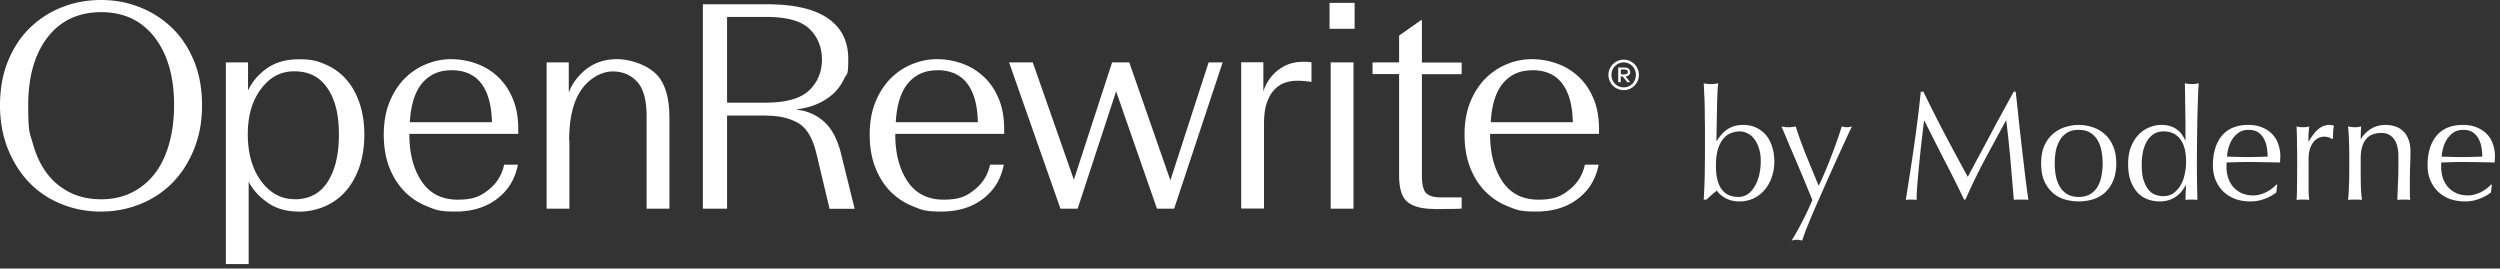 <svg xmlns="http://www.w3.org/2000/svg" width="270" height="29" fill="none" viewBox="0 0 270 29">
  <rect x="0" y="0" width="270" height="29" fill="#333333" stroke="none"/>
  <path fill="#fff" d="M266.034 14.025c-.412 0-.762.094-1.052.284a2.535 2.535 0 0 0-.701.717c-.178.279-.317.59-.417.935a5.17 5.17 0 0 0-.167.952l1.068.033a37.656 37.656 0 0 0 2.221 0c.378-.01.745-.022 1.101-.033 0-.3-.027-.618-.083-.952a2.718 2.718 0 0 0-.301-.935 1.914 1.914 0 0 0-.617-.717c-.267-.19-.618-.284-1.052-.284Zm-3.856 3.856c0-1.369.323-2.443.968-3.222.657-.779 1.608-1.168 2.855-1.168.59 0 1.096.094 1.519.283.434.179.796.423 1.085.735.289.3.501.656.634 1.068a3.942 3.942 0 0 1 .201 1.653c0 .1-.006.206-.017.317l-1.786-.033a95.002 95.002 0 0 0-1.786-.017c-.368 0-.735.006-1.102.017l-1.085.033a1.3 1.3 0 0 0-.017.25v.218c0 .434.061.84.184 1.218.133.379.322.707.567.985.245.267.545.484.902.651.356.156.768.234 1.235.234.223 0 .451-.028.684-.084a4.97 4.97 0 0 0 .685-.25c.222-.111.428-.24.617-.384.201-.145.373-.3.518-.467l.083.05-.1.818a4.584 4.584 0 0 1-1.252.684 4.22 4.22 0 0 1-1.536.284c-.601 0-1.151-.09-1.652-.267a3.926 3.926 0 0 1-1.286-.801 3.853 3.853 0 0 1-.834-1.252 4.17 4.17 0 0 1-.284-1.553Zm-3.15-.985c0-.835-.161-1.463-.484-1.886-.322-.434-.768-.651-1.335-.651-.779 0-1.352.239-1.72.717-.356.48-.534 1.152-.534 2.02v1.42c0 .5.006 1.029.017 1.585.022.546.061 1.04.117 1.486a8.71 8.71 0 0 0-1.503 0c.056-.445.089-.94.1-1.486a38.45 38.45 0 0 0 .034-1.586V16.78c0-.5-.011-1.024-.034-1.569a16.153 16.153 0 0 0-.1-1.553c.312.056.562.084.751.084.089 0 .184-.006.284-.017.112-.022.24-.044.384-.066-.033.445-.05.89-.05 1.335h.034a3.397 3.397 0 0 1 1.118-1.102c.434-.267.952-.4 1.553-.4.311 0 .623.044.934.133.323.09.612.245.868.468.256.211.462.506.618.884.167.368.25.84.25 1.42 0 .478-.011.973-.033 1.485-.022.5-.033 1.035-.033 1.603v1.619l.033.484a7.057 7.057 0 0 0-1.385 0l.066-1.786c.034-.612.05-1.241.05-1.887v-1.018Zm-7.178-1.87c-.056-.066-.167-.128-.334-.183a1.427 1.427 0 0 0-.484-.084c-.267 0-.506.061-.718.184-.211.122-.389.29-.534.5a2.23 2.23 0 0 0-.334.735 3.328 3.328 0 0 0-.117.902v3.556c.011.389.034.706.067.951a7.071 7.071 0 0 0-1.369 0c.034-.378.05-.89.05-1.536.011-.656.017-1.458.017-2.404v-.534c0-.434-.006-.935-.017-1.502 0-.568-.016-1.219-.05-1.954l.351.067a3.525 3.525 0 0 0 .667 0l.351-.066c-.045.4-.072.717-.083.951v.668l.033.017c.657-1.202 1.391-1.803 2.203-1.803.101 0 .184.005.251.016.078.011.172.04.284.084-.056.133-.089.34-.1.617-.012.268-.017.512-.017.735l-.117.083Zm-8.998-1.001c-.412 0-.762.094-1.052.284a2.535 2.535 0 0 0-.701.717c-.178.279-.317.59-.417.935a5.17 5.17 0 0 0-.167.952l1.068.033a37.656 37.656 0 0 0 2.221 0c.378-.01.745-.022 1.101-.033 0-.3-.027-.618-.083-.952a2.718 2.718 0 0 0-.301-.935 1.914 1.914 0 0 0-.617-.717c-.267-.19-.618-.284-1.052-.284Zm-3.856 3.856c0-1.369.323-2.443.968-3.222.657-.779 1.608-1.168 2.855-1.168.59 0 1.096.094 1.519.283.434.179.796.423 1.085.735.289.3.501.656.634 1.068a3.942 3.942 0 0 1 .201 1.653c0 .1-.006.206-.017.317l-1.786-.033a95.03 95.03 0 0 0-1.787-.017c-.367 0-.734.006-1.101.017l-1.085.033a1.3 1.3 0 0 0-.017.25v.218c0 .434.061.84.183 1.218.134.379.323.707.568.985.245.267.545.484.902.651a3.05 3.05 0 0 0 1.235.234c.222 0 .451-.028.684-.084a4.97 4.97 0 0 0 .685-.25c.222-.111.428-.24.617-.384.201-.145.373-.3.518-.467l.083.05-.1.818a4.584 4.584 0 0 1-1.252.684 4.22 4.22 0 0 1-1.536.284c-.601 0-1.151-.09-1.652-.267a3.926 3.926 0 0 1-1.286-.801 3.853 3.853 0 0 1-.834-1.252 4.17 4.17 0 0 1-.284-1.553Zm-7.69-.083c0 .667.066 1.218.2 1.652.145.434.323.785.534 1.052.223.256.473.434.751.534.279.1.551.15.818.15.434 0 .807-.105 1.119-.317a2.7 2.7 0 0 0 .768-.851 3.8 3.8 0 0 0 .45-1.202c.101-.445.151-.89.151-1.336 0-1.068-.206-1.88-.618-2.437-.412-.567-1.018-.851-1.82-.851-.4 0-.751.094-1.051.284a2.22 2.22 0 0 0-.735.767 4.008 4.008 0 0 0-.434 1.152 6.98 6.98 0 0 0-.133 1.403ZM236.047 20a4.069 4.069 0 0 1-.368.584c-.144.2-.334.39-.567.568-.223.178-.49.323-.802.434a3.218 3.218 0 0 1-1.085.167c-.423 0-.84-.072-1.252-.217a2.942 2.942 0 0 1-1.085-.701c-.311-.334-.567-.757-.768-1.269-.189-.523-.283-1.146-.283-1.87 0-.712.105-1.33.317-1.853.211-.523.484-.957.818-1.302a3.27 3.27 0 0 1 1.152-.784 3.406 3.406 0 0 1 1.302-.267c1.235 0 2.092.556 2.571 1.669h.033v-1.636c0-.423-.006-.846-.017-1.269 0-.434-.005-.846-.016-1.235 0-.39-.006-.757-.017-1.102 0-.345-.006-.65-.017-.918.134.022.262.045.384.067a4.065 4.065 0 0 0 .718 0c.122-.022.256-.045.401-.067-.034.356-.062.874-.084 1.553a487.62 487.62 0 0 0-.067 2.22l-.033 2.504a185.15 185.15 0 0 0-.017 2.354c0 .768.006 1.458.017 2.07l.033 1.886a6.408 6.408 0 0 0-1.285 0l.05-1.586h-.033Zm-14.134-2.353c0 .468.039.919.117 1.353.089.434.233.823.434 1.168.2.334.467.601.801.801.334.2.746.3 1.235.3.49 0 .902-.1 1.236-.3.333-.2.601-.467.801-.8.2-.346.339-.735.417-1.17.089-.433.134-.884.134-1.352 0-.467-.045-.918-.134-1.352a3.386 3.386 0 0 0-.417-1.152 2.263 2.263 0 0 0-.801-.818c-.334-.2-.746-.3-1.236-.3-.489 0-.901.1-1.235.3-.334.2-.601.473-.801.818a3.627 3.627 0 0 0-.434 1.152 7.634 7.634 0 0 0-.117 1.352Zm-1.469 0c0-.756.116-1.396.35-1.92.245-.534.562-.962.952-1.285a3.564 3.564 0 0 1 1.302-.718c.49-.155.974-.233 1.452-.233.49 0 .974.078 1.453.233a3.58 3.58 0 0 1 1.302.718c.389.323.701.751.935 1.286.244.523.367 1.163.367 1.92 0 .756-.123 1.402-.367 1.936a3.6 3.6 0 0 1-.935 1.285 3.5 3.5 0 0 1-1.302.685c-.479.133-.963.2-1.453.2-.478 0-.962-.067-1.452-.2a3.484 3.484 0 0 1-1.302-.685 3.762 3.762 0 0 1-.952-1.285c-.234-.534-.35-1.18-.35-1.937Zm-12.715-7.746c.767 1.58 1.541 3.117 2.32 4.608.79 1.491 1.614 3.021 2.471 4.59.111-.21.272-.511.484-.9.211-.402.456-.858.734-1.37.278-.512.573-1.063.885-1.652.323-.601.646-1.208.968-1.82l.985-1.803.902-1.653h.217c.122 1.069.233 2.104.334 3.106.111.99.222 1.97.333 2.938l.334 2.854c.112.935.234 1.864.368 2.788a2.453 2.453 0 0 0-.401-.033h-.785c-.122 0-.25.01-.384.033-.122-1.48-.245-2.916-.367-4.307a122.6 122.6 0 0 0-.451-4.257h-.033a506.849 506.849 0 0 0-2.27 4.19 65.44 65.44 0 0 0-2.104 4.34h-.15a125 125 0 0 0-2.103-4.206 482.524 482.524 0 0 1-2.187-4.324h-.034c-.078.69-.167 1.441-.267 2.254a196.04 196.04 0 0 0-.25 2.387c-.078.779-.145 1.52-.201 2.22-.055.69-.083 1.258-.083 1.703a4.74 4.74 0 0 0-.584-.033c-.212 0-.406.01-.585.033.145-.901.295-1.853.451-2.855.156-1.001.306-2.008.451-3.021.145-1.013.278-2.009.401-2.988.122-.99.228-1.931.317-2.822h.284Zm-11.992 11.703c-.122-.3-.284-.69-.484-1.169-.189-.478-.395-.98-.618-1.502-.222-.535-.45-1.074-.684-1.62a89.906 89.906 0 0 0-.668-1.552 102.223 102.223 0 0 0-.885-2.103c.145.022.279.044.401.066a4.06 4.06 0 0 0 .735 0c.122-.022.256-.044.4-.066a46.92 46.92 0 0 0 1.152 3.171c.423 1.046.868 2.126 1.336 3.239a41.8 41.8 0 0 0 1.335-3.139 50.425 50.425 0 0 0 1.152-3.271c.223.055.406.083.551.083.144 0 .328-.028.551-.083a41.87 41.87 0 0 0-.384.8c-.167.368-.373.813-.618 1.336l-.785 1.72a538.68 538.68 0 0 1-.868 1.936l-.868 1.97a98.13 98.13 0 0 0-.801 1.836c-.245.59-.462 1.119-.651 1.586a27.62 27.62 0 0 0-.401 1.136 2.393 2.393 0 0 0-.567-.084c-.156 0-.345.028-.568.084a33.875 33.875 0 0 0 2.237-4.374Zm-5.577-4.241c0-.511-.067-.962-.2-1.352a3.04 3.04 0 0 0-.501-1.001 1.94 1.94 0 0 0-.718-.601 1.729 1.729 0 0 0-.835-.217c-.345 0-.679.066-1.001.2a1.922 1.922 0 0 0-.818.634c-.234.29-.423.674-.568 1.152-.133.468-.2 1.046-.2 1.736 0 2.237.812 3.356 2.437 3.356.345 0 .662-.09.952-.267.289-.19.539-.456.751-.802.222-.345.395-.756.517-1.235a6.442 6.442 0 0 0 .184-1.603Zm1.469.05c0 .646-.1 1.236-.3 1.77a4.17 4.17 0 0 1-.802 1.386 3.512 3.512 0 0 1-1.202.884c-.456.2-.951.301-1.485.301a3.136 3.136 0 0 1-1.453-.334c-.423-.234-.745-.512-.968-.835-.401.323-.774.646-1.119.969h-.3c.022-.267.039-.59.05-.969.022-.378.039-.779.05-1.201.011-.435.017-.874.017-1.32.011-.445.017-.856.017-1.235v-3.021c0-.379-.006-.79-.017-1.236 0-.445-.006-.884-.017-1.318a39.807 39.807 0 0 0-.05-1.236c-.011-.4-.028-.74-.05-1.018.312.056.562.083.751.083.123 0 .251-.005.384-.016.134-.022.278-.045.434-.067-.033.223-.061.579-.083 1.068a55.286 55.286 0 0 0-.05 1.62l-.034 1.836c-.011.623-.022 1.19-.033 1.703h.033c.379-.601.796-1.04 1.252-1.32.457-.277.985-.416 1.586-.416.579 0 1.08.11 1.503.334a3.03 3.03 0 0 1 1.051.85c.279.357.484.774.618 1.253.145.467.217.963.217 1.486ZM10.91 22.85c-1.53 0-2.964-.272-4.304-.827a9.814 9.814 0 0 1-3.452-2.314c-.961-1.002-1.733-2.207-2.301-3.628C.284 14.66 0 13.09 0 11.371c0-1.72.284-3.358.866-4.779.582-1.421 1.367-2.612 2.356-3.573A10.243 10.243 0 0 1 6.687.785C8.013.257 9.42 0 10.91 0c1.49 0 2.87.257 4.197.785a10.511 10.511 0 0 1 3.478 2.234c1.002.96 1.787 2.165 2.37 3.573.581 1.421.865 3.005.865 4.778 0 1.774-.284 3.29-.852 4.711-.569 1.421-1.34 2.626-2.315 3.628a10.122 10.122 0 0 1-3.465 2.314c-1.34.542-2.762.826-4.278.826Zm0-1.327c1.246 0 2.355-.244 3.33-.731a7.075 7.075 0 0 0 2.477-2.044c.677-.88 1.192-1.95 1.543-3.195.352-1.245.542-2.64.542-4.183 0-3.086-.704-5.536-2.112-7.35-1.408-1.814-3.33-2.707-5.766-2.707-2.437 0-4.386.907-5.78 2.707-1.394 1.814-2.098 4.25-2.098 7.35 0 3.1.176 2.924.514 4.183.352 1.245.853 2.315 1.53 3.195a6.932 6.932 0 0 0 2.477 2.044c.974.487 2.098.73 3.357.73h-.014Zm21.374 1.326c-1.327 0-2.45-.311-3.357-.947-.92-.637-1.597-1.381-2.071-2.274v8.893h-2.464V6.74h2.396v3.032c.447-.947 1.124-1.746 2.044-2.396.92-.65 2.085-.974 3.465-.974 1.381 0 1.95.176 2.803.541.866.352 1.61.88 2.233 1.57.636.69 1.123 1.543 1.475 2.559.352 1.015.542 2.165.542 3.465 0 1.3-.19 2.504-.555 3.546-.366 1.043-.866 1.909-1.503 2.613a6.236 6.236 0 0 1-2.26 1.61 7.12 7.12 0 0 1-2.789.556l.041-.014Zm-.474-1.326c1.57 0 2.775-.623 3.574-1.882.812-1.245 1.218-2.964 1.218-5.13s-.406-3.763-1.232-4.981c-.825-1.219-2.003-1.828-3.56-1.828-1.556 0-2.653.636-3.614 1.895-.961 1.26-1.435 2.897-1.435 4.914s.488 3.79 1.462 5.076c.975 1.286 2.166 1.922 3.574 1.922l.013.014Zm24.122-3.75c-.298 1.557-1.043 2.789-2.26 3.709-1.205.92-2.708 1.367-4.495 1.367s-2.111-.19-3.059-.568a7.08 7.08 0 0 1-2.464-1.638c-.69-.718-1.231-1.584-1.624-2.613-.392-1.029-.582-2.193-.582-3.506 0-1.313.203-2.463.61-3.478.405-1.016.96-1.868 1.637-2.559a7.034 7.034 0 0 1 2.328-1.556 7.058 7.058 0 0 1 2.667-.542 8.21 8.21 0 0 1 2.775.487c.88.325 1.665.799 2.328 1.435.677.636 1.205 1.422 1.597 2.37.393.947.582 2.043.582 3.275v.5H44.21v.068c0 2.058.447 3.75 1.327 5.063.88 1.313 2.18 1.976 3.885 1.976 1.705 0 2.436-.352 3.33-1.056a4.546 4.546 0 0 0 1.692-2.72h1.475l.014-.014Zm-7.229-10.18c-1.286 0-2.314.461-3.1 1.382-.785.92-1.231 2.328-1.34 4.223h8.867c-.04-1.828-.42-3.222-1.15-4.183-.732-.96-1.815-1.435-3.263-1.435l-.014.014Zm12.792 7.595v7.35h-2.463V6.74h2.396v3.25c.392-1.029 1.055-1.882 1.949-2.572.907-.677 1.99-1.029 3.248-1.029 1.26 0 2.91.474 4.02 1.408 1.11.934 1.652 2.585 1.652 4.968v9.773h-2.463v-9.963c0-1.76-.339-3.018-1.03-3.75-.676-.73-1.556-1.11-2.639-1.11-1.083 0-2.41.637-3.33 1.91-.92 1.272-1.367 3.126-1.367 5.563h.027Zm21.28-2.708h-4.251v10.058H75.91V.46h6.877c2.937 0 5.144.501 6.619 1.516 1.475 1.016 2.206 2.477 2.206 4.413 0 1.936-.149 1.476-.446 2.112a5.116 5.116 0 0 1-1.178 1.624c-.5.447-1.083.826-1.746 1.11a7.543 7.543 0 0 1-2.139.555v.068a5.075 5.075 0 0 1 2.91 1.3c.826.73 1.449 1.908 1.841 3.532l1.449 5.861h-2.708l-1.42-5.956c-.407-1.678-1.057-2.788-1.99-3.316-.921-.528-2.058-.785-3.412-.785v-.014ZM78.523 1.854v9.232h4.196c2.18 0 3.736-.447 4.67-1.326.92-.88 1.38-1.99 1.38-3.317 0-1.326-.446-2.45-1.34-3.316-.893-.866-2.45-1.3-4.683-1.3h-4.223v.027Zm29.888 15.92c-.298 1.556-1.042 2.788-2.261 3.708-1.204.92-2.707 1.367-4.494 1.367-1.786 0-2.111-.19-3.059-.568a7.08 7.08 0 0 1-2.464-1.638c-.69-.718-1.231-1.584-1.624-2.613-.392-1.029-.582-2.193-.582-3.506 0-1.313.203-2.463.61-3.478.405-1.016.96-1.868 1.637-2.559a7.035 7.035 0 0 1 2.328-1.556 7.058 7.058 0 0 1 2.667-.542 8.21 8.21 0 0 1 2.775.487 6.65 6.65 0 0 1 2.328 1.435c.677.636 1.205 1.422 1.597 2.37.393.947.582 2.043.582 3.275v.5H96.689v.068c0 2.058.447 3.75 1.327 5.063.88 1.313 2.179 1.976 3.885 1.976 1.705 0 2.436-.352 3.33-1.056.893-.704 1.462-1.61 1.692-2.72h1.475l.014-.014Zm-7.229-10.18c-1.286 0-2.314.46-3.1 1.38-.784.921-1.231 2.329-1.34 4.224h8.867c-.041-1.828-.42-3.222-1.151-4.183-.731-.96-1.814-1.435-3.262-1.435l-.014.014Zm23.77 14.944-4.413-12.67-4.155 12.67h-1.855L108.98 6.74h2.559l4.44 12.67 4.128-12.67h1.855l4.44 12.738L130.53 6.74h1.516l-5.238 15.797h-1.855Zm11.56-9.15v9.136h-2.464V6.728h2.396V9.88a4.583 4.583 0 0 1 .813-1.543 4.641 4.641 0 0 1 1.543-1.245c.582-.284 1.245-.42 1.99-.42.744 0 .297 0 .446.014.149 0 .285.027.406.04V8.84c-.216-.027-.446-.04-.704-.081a8.1 8.1 0 0 0-.839-.04c-.447 0-.866.067-1.286.202-.419.136-.798.38-1.15.731-.352.352-.623.826-.84 1.435-.216.61-.311 1.38-.311 2.301Zm7.08-10.275V.311h2.707v2.802h-2.707Zm.121 19.425V6.74h2.464v15.797h-2.464Zm11.181.027c-1.286 0-2.233-.244-2.856-.731-.623-.487-.934-1.448-.934-2.897V8h-2.87V6.74h2.87V3.844l2.369-1.665h.095v4.576h4.291v1.258h-4.291v10.978c0 .92.149 1.544.446 1.855.298.311.853.474 1.665.474h2.18v1.204c-.339.027-.758.04-1.246.04-.5 0-1.069.014-1.719.014v-.013Zm17.76-4.792c-.298 1.557-1.042 2.789-2.261 3.709-1.204.92-2.707 1.367-4.494 1.367s-2.111-.19-3.059-.568a7.087 7.087 0 0 1-2.464-1.638c-.69-.718-1.231-1.584-1.624-2.613-.392-1.029-.582-2.193-.582-3.506 0-1.313.203-2.463.609-3.478.406-1.016.961-1.868 1.638-2.559a7.04 7.04 0 0 1 2.328-1.556 7.062 7.062 0 0 1 2.667-.542 8.21 8.21 0 0 1 2.775.487 6.65 6.65 0 0 1 2.328 1.435c.677.636 1.205 1.422 1.597 2.37.393.947.582 2.043.582 3.275v.5h-11.763v.068c0 2.058.447 3.75 1.327 5.063.88 1.313 2.179 1.976 3.885 1.976s2.436-.352 3.33-1.056c.893-.704 1.462-1.61 1.692-2.72h1.475l.014-.014Zm-7.215-10.18c-1.286 0-2.315.461-3.1 1.382-.785.92-1.232 2.328-1.34 4.223h8.866c-.04-1.828-.419-3.222-1.15-4.183-.731-.96-1.814-1.435-3.262-1.435l-.014.014ZM177 8.095c0 .907-.731 1.638-1.638 1.638a1.646 1.646 0 0 1-1.651-1.638 1.65 1.65 0 0 1 1.651-1.652c.921 0 1.638.745 1.638 1.652Zm-.325 0c0-.758-.582-1.354-1.313-1.354s-1.326.596-1.326 1.354c0 .758.582 1.34 1.326 1.34.745 0 1.313-.596 1.313-1.34Zm-.609-.312c0 .258-.19.447-.514.474l.514.623h-.311l-.501-.623h-.217v.623h-.271V7.296h.691c.379 0 .595.19.595.487h.014Zm-1.015.244h.419c.203 0 .339-.081.339-.257s-.136-.257-.339-.257h-.419v.514Z"/>
</svg>
